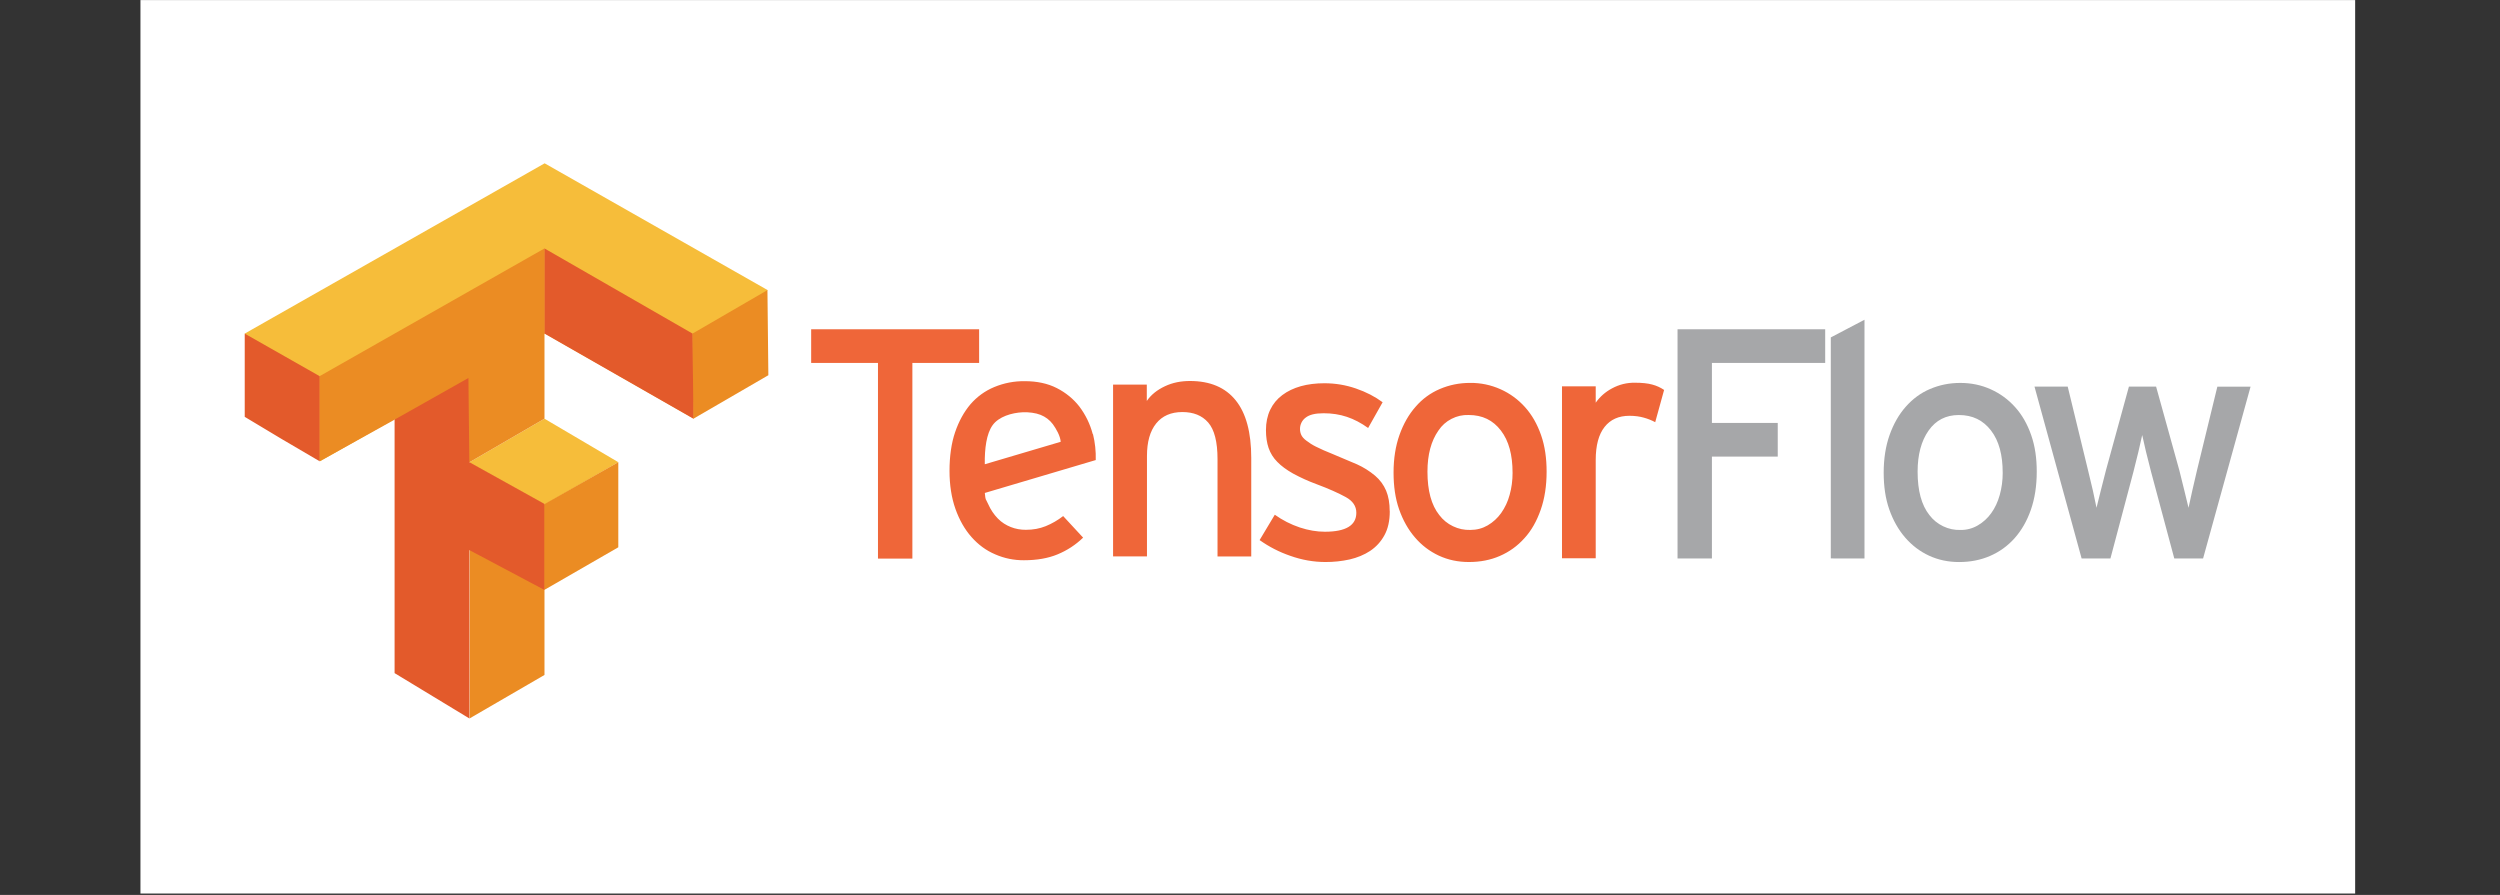 <svg xmlns="http://www.w3.org/2000/svg" xmlns:xlink="http://www.w3.org/1999/xlink" width="595" zoomAndPan="magnify" viewBox="0 0 446.25 159.75" height="213" preserveAspectRatio="xMidYMid meet" version="1.0"><rect x="0" y="0" width="446.25" height="159.75" fill="#333333" stroke="none"/><defs><clipPath id="5ba333da6c"><path d="M 25.066 0.008 L 420.402 0.008 L 420.402 159.492 L 25.066 159.492 Z M 25.066 0.008 " clip-rule="nonzero"></path></clipPath></defs><g clip-path="url(#5ba333da6c)"><path fill="#ffffff" d="M 41.543 -20.133 L 403.922 -20.133 C 404.461 -20.133 405 -20.105 405.539 -20.055 C 406.074 -20 406.605 -19.922 407.137 -19.816 C 407.664 -19.711 408.188 -19.582 408.703 -19.426 C 409.219 -19.27 409.727 -19.086 410.227 -18.879 C 410.727 -18.672 411.211 -18.441 411.688 -18.188 C 412.164 -17.934 412.625 -17.656 413.074 -17.359 C 413.523 -17.059 413.957 -16.738 414.371 -16.395 C 414.789 -16.051 415.188 -15.691 415.57 -15.309 C 415.953 -14.926 416.312 -14.527 416.656 -14.109 C 416.996 -13.695 417.32 -13.262 417.617 -12.812 C 417.918 -12.363 418.195 -11.902 418.449 -11.426 C 418.703 -10.949 418.934 -10.465 419.141 -9.965 C 419.348 -9.465 419.527 -8.961 419.684 -8.441 C 419.844 -7.926 419.973 -7.402 420.078 -6.875 C 420.184 -6.348 420.262 -5.812 420.316 -5.277 C 420.367 -4.738 420.395 -4.199 420.395 -3.66 L 420.395 161.062 C 420.395 161.602 420.367 162.141 420.316 162.676 C 420.262 163.215 420.184 163.746 420.078 164.273 C 419.973 164.805 419.844 165.328 419.684 165.844 C 419.527 166.359 419.348 166.867 419.141 167.367 C 418.934 167.863 418.703 168.352 418.449 168.828 C 418.195 169.301 417.918 169.766 417.617 170.215 C 417.32 170.66 416.996 171.094 416.656 171.512 C 416.312 171.93 415.953 172.328 415.57 172.711 C 415.188 173.09 414.789 173.453 414.371 173.797 C 413.957 174.137 413.523 174.457 413.074 174.758 C 412.625 175.059 412.164 175.336 411.688 175.59 C 411.211 175.844 410.727 176.074 410.227 176.281 C 409.727 176.488 409.219 176.668 408.703 176.824 C 408.188 176.98 407.664 177.113 407.137 177.219 C 406.605 177.324 406.074 177.402 405.539 177.453 C 405 177.508 404.461 177.535 403.922 177.535 L 41.543 177.535 C 41.004 177.535 40.465 177.508 39.93 177.453 C 39.391 177.402 38.859 177.324 38.328 177.219 C 37.801 177.113 37.277 176.98 36.762 176.824 C 36.246 176.668 35.738 176.488 35.238 176.281 C 34.742 176.074 34.254 175.844 33.777 175.59 C 33.301 175.336 32.84 175.059 32.391 174.758 C 31.941 174.457 31.512 174.137 31.094 173.797 C 30.676 173.453 30.277 173.09 29.895 172.711 C 29.516 172.328 29.152 171.93 28.809 171.512 C 28.469 171.094 28.148 170.66 27.848 170.215 C 27.547 169.766 27.27 169.301 27.016 168.828 C 26.762 168.352 26.531 167.863 26.324 167.367 C 26.117 166.867 25.938 166.359 25.781 165.844 C 25.625 165.328 25.492 164.805 25.387 164.273 C 25.281 163.746 25.203 163.215 25.148 162.676 C 25.098 162.141 25.07 161.602 25.07 161.062 L 25.07 -3.66 C 25.07 -4.199 25.098 -4.738 25.148 -5.277 C 25.203 -5.812 25.281 -6.348 25.387 -6.875 C 25.492 -7.402 25.625 -7.926 25.781 -8.441 C 25.938 -8.961 26.117 -9.465 26.324 -9.965 C 26.531 -10.465 26.762 -10.949 27.016 -11.426 C 27.27 -11.902 27.547 -12.363 27.848 -12.812 C 28.148 -13.262 28.469 -13.695 28.809 -14.109 C 29.152 -14.527 29.516 -14.926 29.895 -15.309 C 30.277 -15.691 30.676 -16.051 31.094 -16.395 C 31.512 -16.738 31.941 -17.059 32.391 -17.359 C 32.84 -17.656 33.301 -17.934 33.777 -18.188 C 34.254 -18.441 34.742 -18.672 35.238 -18.879 C 35.738 -19.086 36.246 -19.27 36.762 -19.426 C 37.277 -19.582 37.801 -19.711 38.328 -19.816 C 38.859 -19.922 39.391 -20 39.93 -20.055 C 40.465 -20.105 41.004 -20.133 41.543 -20.133 Z M 41.543 -20.133 " fill-opacity="1" fill-rule="evenodd"></path></g><path fill="#f6bd3a" d="M 83.816 82.5 L 97.191 74.738 L 110.367 82.5 L 97.191 90.098 L 83.816 82.664 Z M 43.684 59.543 L 97.219 29.152 L 137.012 51.777 L 123.836 74.734 L 97.25 59.539 L 57.125 82.332 Z M 43.684 59.543 " fill-opacity="1" fill-rule="nonzero"></path><path fill="#eb8c23" d="M 83.816 112.883 L 83.816 97.691 L 96.992 90.094 L 110.367 82.496 L 110.367 97.691 L 97.191 105.285 L 97.191 120.48 L 83.816 128.242 Z M 83.816 82.5 L 70.441 74.902 L 57.066 82.336 L 57.066 67.137 L 97.191 44.344 L 97.191 74.734 Z M 123.613 67.141 L 123.613 59.543 L 136.988 51.781 L 137.152 66.977 L 123.777 74.738 Z M 123.613 67.141 " fill-opacity="1" fill-rule="nonzero"></path><path fill="#e35a2b" d="M 70.434 120.152 L 70.434 74.902 L 83.613 67.469 L 83.777 82.5 L 97.152 89.93 L 97.152 105.289 L 83.777 98.188 L 83.777 128.242 Z M 50.293 78.371 L 43.684 74.406 L 43.684 59.551 L 57.059 67.148 L 57.059 82.34 Z M 97.191 59.543 L 97.191 44.348 L 123.613 59.543 L 123.777 74.738 Z M 97.191 59.543 " fill-opacity="1" fill-rule="nonzero"></path><path fill="#ef6639" d="M 162.859 64.789 L 162.859 99.711 L 156.719 99.711 L 156.719 64.789 L 144.793 64.789 L 144.793 58.77 L 174.773 58.77 L 174.773 64.789 Z M 195.094 77.477 C 195.469 79 195.637 80.547 195.59 82.121 L 175.789 87.992 C 175.941 89.473 175.898 88.871 176.363 89.926 C 176.828 90.98 177.418 91.844 178.117 92.559 C 178.816 93.277 179.602 93.746 180.422 94.074 C 181.246 94.406 182.191 94.578 183.113 94.57 C 184.43 94.57 185.574 94.355 186.645 93.926 C 187.773 93.469 188.812 92.863 189.773 92.117 L 193.336 95.969 C 192.008 97.254 190.488 98.246 188.777 98.953 C 187.098 99.652 185.094 100.004 182.758 100.004 C 180.98 100.012 179.277 99.664 177.645 98.953 C 176 98.254 174.617 97.223 173.41 95.859 C 172.203 94.492 171.25 92.82 170.543 90.832 C 169.84 88.84 169.488 86.547 169.488 84.051 C 169.488 81.441 169.82 79.109 170.484 77.156 C 171.148 75.203 172.066 73.531 173.23 72.156 C 174.406 70.805 175.816 69.781 177.469 69.09 C 179.219 68.367 181.039 68.016 182.934 68.039 C 185.113 68.039 187.02 68.449 188.633 69.27 C 190.246 70.09 191.598 71.199 192.664 72.562 C 193.785 74.055 194.586 75.699 195.059 77.504 Z M 189.336 78.859 C 189.258 77.805 188.535 76.551 187.934 75.719 C 187.359 74.961 186.629 74.406 185.742 74.051 C 184.848 73.695 183.629 73.547 182.559 73.59 C 180.582 73.68 178.273 74.375 177.18 75.898 C 176.086 77.418 175.742 80.059 175.785 82.871 Z M 217.328 99.332 L 217.328 81.969 C 217.328 78.852 216.77 76.695 215.664 75.422 C 214.555 74.148 213.004 73.551 211.051 73.551 C 209.023 73.551 207.465 74.234 206.371 75.594 C 205.277 76.953 204.734 78.887 204.734 81.379 L 204.734 99.32 L 198.684 99.32 L 198.684 68.648 L 204.703 68.648 L 204.703 71.57 C 205.484 70.441 206.562 69.594 207.949 68.941 C 209.332 68.289 210.82 68.008 212.418 68.008 C 216.004 68.008 218.719 69.16 220.57 71.457 C 222.422 73.75 223.348 77.188 223.348 81.742 L 223.348 99.332 Z M 248.074 91.266 C 248.074 92.977 247.75 94.41 247.109 95.562 C 246.488 96.695 245.641 97.621 244.566 98.34 C 243.512 99.039 242.258 99.547 240.941 99.855 C 239.508 100.172 238.055 100.328 236.586 100.32 C 234.477 100.32 232.387 99.953 230.305 99.211 C 228.348 98.539 226.523 97.602 224.84 96.406 L 227.551 91.879 C 228.93 92.859 230.418 93.621 232.023 94.156 C 233.562 94.664 235.055 94.914 236.492 94.914 C 240.234 94.914 242.105 93.785 242.105 91.523 C 242.105 90.352 241.473 89.414 240.207 88.723 C 238.941 88.031 237.195 87.238 234.977 86.414 C 233.535 85.883 232.145 85.254 230.797 84.52 C 229.652 83.871 228.711 83.184 227.992 82.441 C 227.285 81.73 226.77 80.902 226.441 79.957 C 226.129 79.043 225.973 77.98 225.973 76.773 C 225.973 75.41 226.227 74.203 226.73 73.148 C 227.234 72.094 227.957 71.219 228.895 70.52 C 229.828 69.816 230.938 69.293 232.188 68.938 C 233.441 68.586 234.875 68.41 236.395 68.41 C 238.371 68.41 240.223 68.723 242.035 69.348 C 243.848 69.969 245.434 70.789 246.797 71.801 L 244.211 76.395 C 242.965 75.496 241.699 74.836 240.414 74.406 C 239.129 73.98 237.777 73.766 236.262 73.766 C 234.746 73.766 233.711 74.027 233.047 74.555 C 232.73 74.793 232.484 75.09 232.309 75.445 C 232.133 75.801 232.047 76.176 232.051 76.57 C 232.051 76.949 232.125 77.309 232.285 77.652 C 232.441 77.98 232.734 78.324 233.164 78.641 C 233.699 79.059 234.273 79.422 234.887 79.723 C 235.812 80.184 236.754 80.602 237.719 80.977 L 242.219 82.879 C 243.395 83.41 244.477 84.094 245.465 84.922 C 246.324 85.656 246.977 86.543 247.422 87.582 C 247.848 88.594 248.062 89.824 248.062 91.266 Z M 276.07 84.191 C 276.07 86.73 275.719 88.996 275.016 91 C 274.309 93.008 273.367 94.703 272.094 96.086 C 270.863 97.461 269.402 98.512 267.711 99.242 C 266.062 99.965 264.207 100.32 262.215 100.32 C 260.238 100.32 258.477 99.941 256.84 99.184 C 255.184 98.41 253.762 97.328 252.574 95.938 C 251.363 94.535 250.422 92.859 249.738 90.91 C 249.059 88.961 248.75 86.777 248.75 84.363 C 248.75 81.871 249.102 79.629 249.805 77.645 C 250.512 75.656 251.473 73.969 252.699 72.586 C 253.898 71.203 255.34 70.148 257.023 69.43 C 258.715 68.711 260.484 68.348 262.426 68.348 C 264.32 68.332 266.133 68.715 267.863 69.488 C 269.539 70.242 270.988 71.305 272.219 72.676 C 273.445 74.039 274.398 75.707 275.082 77.672 C 275.77 79.641 276.07 81.812 276.07 84.188 Z M 269.992 84.367 C 269.992 81.211 269.332 78.707 267.914 76.855 C 266.5 75.004 264.613 74.078 262.16 74.078 C 261.078 74.039 260.059 74.27 259.098 74.762 C 258.137 75.258 257.355 75.953 256.758 76.855 C 255.457 78.711 254.801 81.152 254.801 84.191 C 254.801 87.586 255.5 90.16 256.91 91.934 C 257.566 92.801 258.383 93.469 259.363 93.938 C 260.34 94.406 261.375 94.625 262.461 94.594 C 263.59 94.594 264.621 94.32 265.555 93.777 C 266.512 93.215 267.309 92.484 267.953 91.586 C 268.652 90.594 269.156 89.512 269.469 88.34 C 269.82 87.094 269.996 85.77 269.996 84.367 Z M 295.473 75.367 C 294.82 75.02 294.137 74.746 293.426 74.551 C 292.727 74.352 291.867 74.219 290.855 74.219 C 288.945 74.219 287.465 74.879 286.418 76.207 C 285.367 77.535 284.836 79.5 284.836 82.109 L 284.836 99.645 L 278.816 99.645 L 278.816 68.957 L 284.836 68.957 L 284.836 71.879 C 285.598 70.805 286.562 69.957 287.727 69.336 C 289.012 68.637 290.387 68.293 291.848 68.316 C 293.094 68.316 294.156 68.426 294.914 68.641 C 295.68 68.84 296.387 69.16 297.043 69.605 L 295.461 75.336 Z M 295.473 75.367 " fill-opacity="1" fill-rule="nonzero"></path><path fill="#a6a7a9" d="M 305.578 64.789 L 305.578 75.488 L 317.328 75.488 L 317.328 81.508 L 305.578 81.508 L 305.578 99.684 L 299.441 99.684 L 299.441 58.77 L 325.797 58.77 L 325.797 64.789 Z M 326.797 99.68 L 326.797 60.23 L 332.812 57.074 L 332.812 99.688 Z M 363.559 84.195 C 363.559 86.73 363.207 89 362.508 91.004 C 361.805 93.012 360.824 94.707 359.586 96.09 C 358.355 97.465 356.895 98.516 355.199 99.246 C 353.52 99.969 351.695 100.324 349.703 100.324 C 347.762 100.324 345.965 99.945 344.328 99.184 C 342.691 98.426 341.27 97.34 340.062 95.941 C 338.852 94.539 337.91 92.863 337.227 90.914 C 336.547 88.961 336.238 86.781 336.238 84.367 C 336.238 81.871 336.59 79.633 337.293 77.645 C 338 75.66 338.961 73.973 340.188 72.59 C 341.414 71.207 342.824 70.152 344.512 69.434 C 346.203 68.715 347.973 68.352 349.914 68.352 C 351.859 68.352 353.672 68.73 355.352 69.492 C 357.027 70.246 358.48 71.309 359.707 72.68 C 360.934 74.043 361.887 75.707 362.57 77.676 C 363.258 79.641 363.559 81.816 363.559 84.191 Z M 357.48 84.371 C 357.48 81.215 356.824 78.711 355.406 76.859 C 353.988 75.008 352.105 74.082 349.652 74.082 C 347.352 74.082 345.551 75.004 344.25 76.859 C 342.949 78.715 342.293 81.156 342.293 84.195 C 342.293 87.59 342.992 90.164 344.398 91.938 C 345.055 92.805 345.875 93.469 346.855 93.941 C 347.832 94.41 348.867 94.629 349.953 94.598 C 351.059 94.609 352.09 94.336 353.047 93.777 C 354.004 93.219 354.801 92.488 355.441 91.59 C 356.102 90.672 356.613 89.59 356.957 88.344 C 357.305 87.094 357.484 85.773 357.484 84.371 Z M 393.25 99.684 L 388.109 99.684 L 383.961 84.199 L 383.055 80.609 L 382.383 77.656 L 381.707 80.637 L 380.805 84.262 L 376.711 99.691 L 371.57 99.691 L 363.156 69.008 L 369.086 69.008 L 372.707 83.91 L 373.586 87.594 L 374.227 90.637 L 374.984 87.594 L 375.922 83.91 L 380.012 69.008 L 384.863 69.008 L 389.016 83.973 L 389.922 87.629 L 390.652 90.641 L 391.324 87.574 L 392.172 83.918 L 395.797 69.016 L 401.727 69.016 Z M 393.25 99.684 " fill-opacity="1" fill-rule="nonzero"></path></svg>
